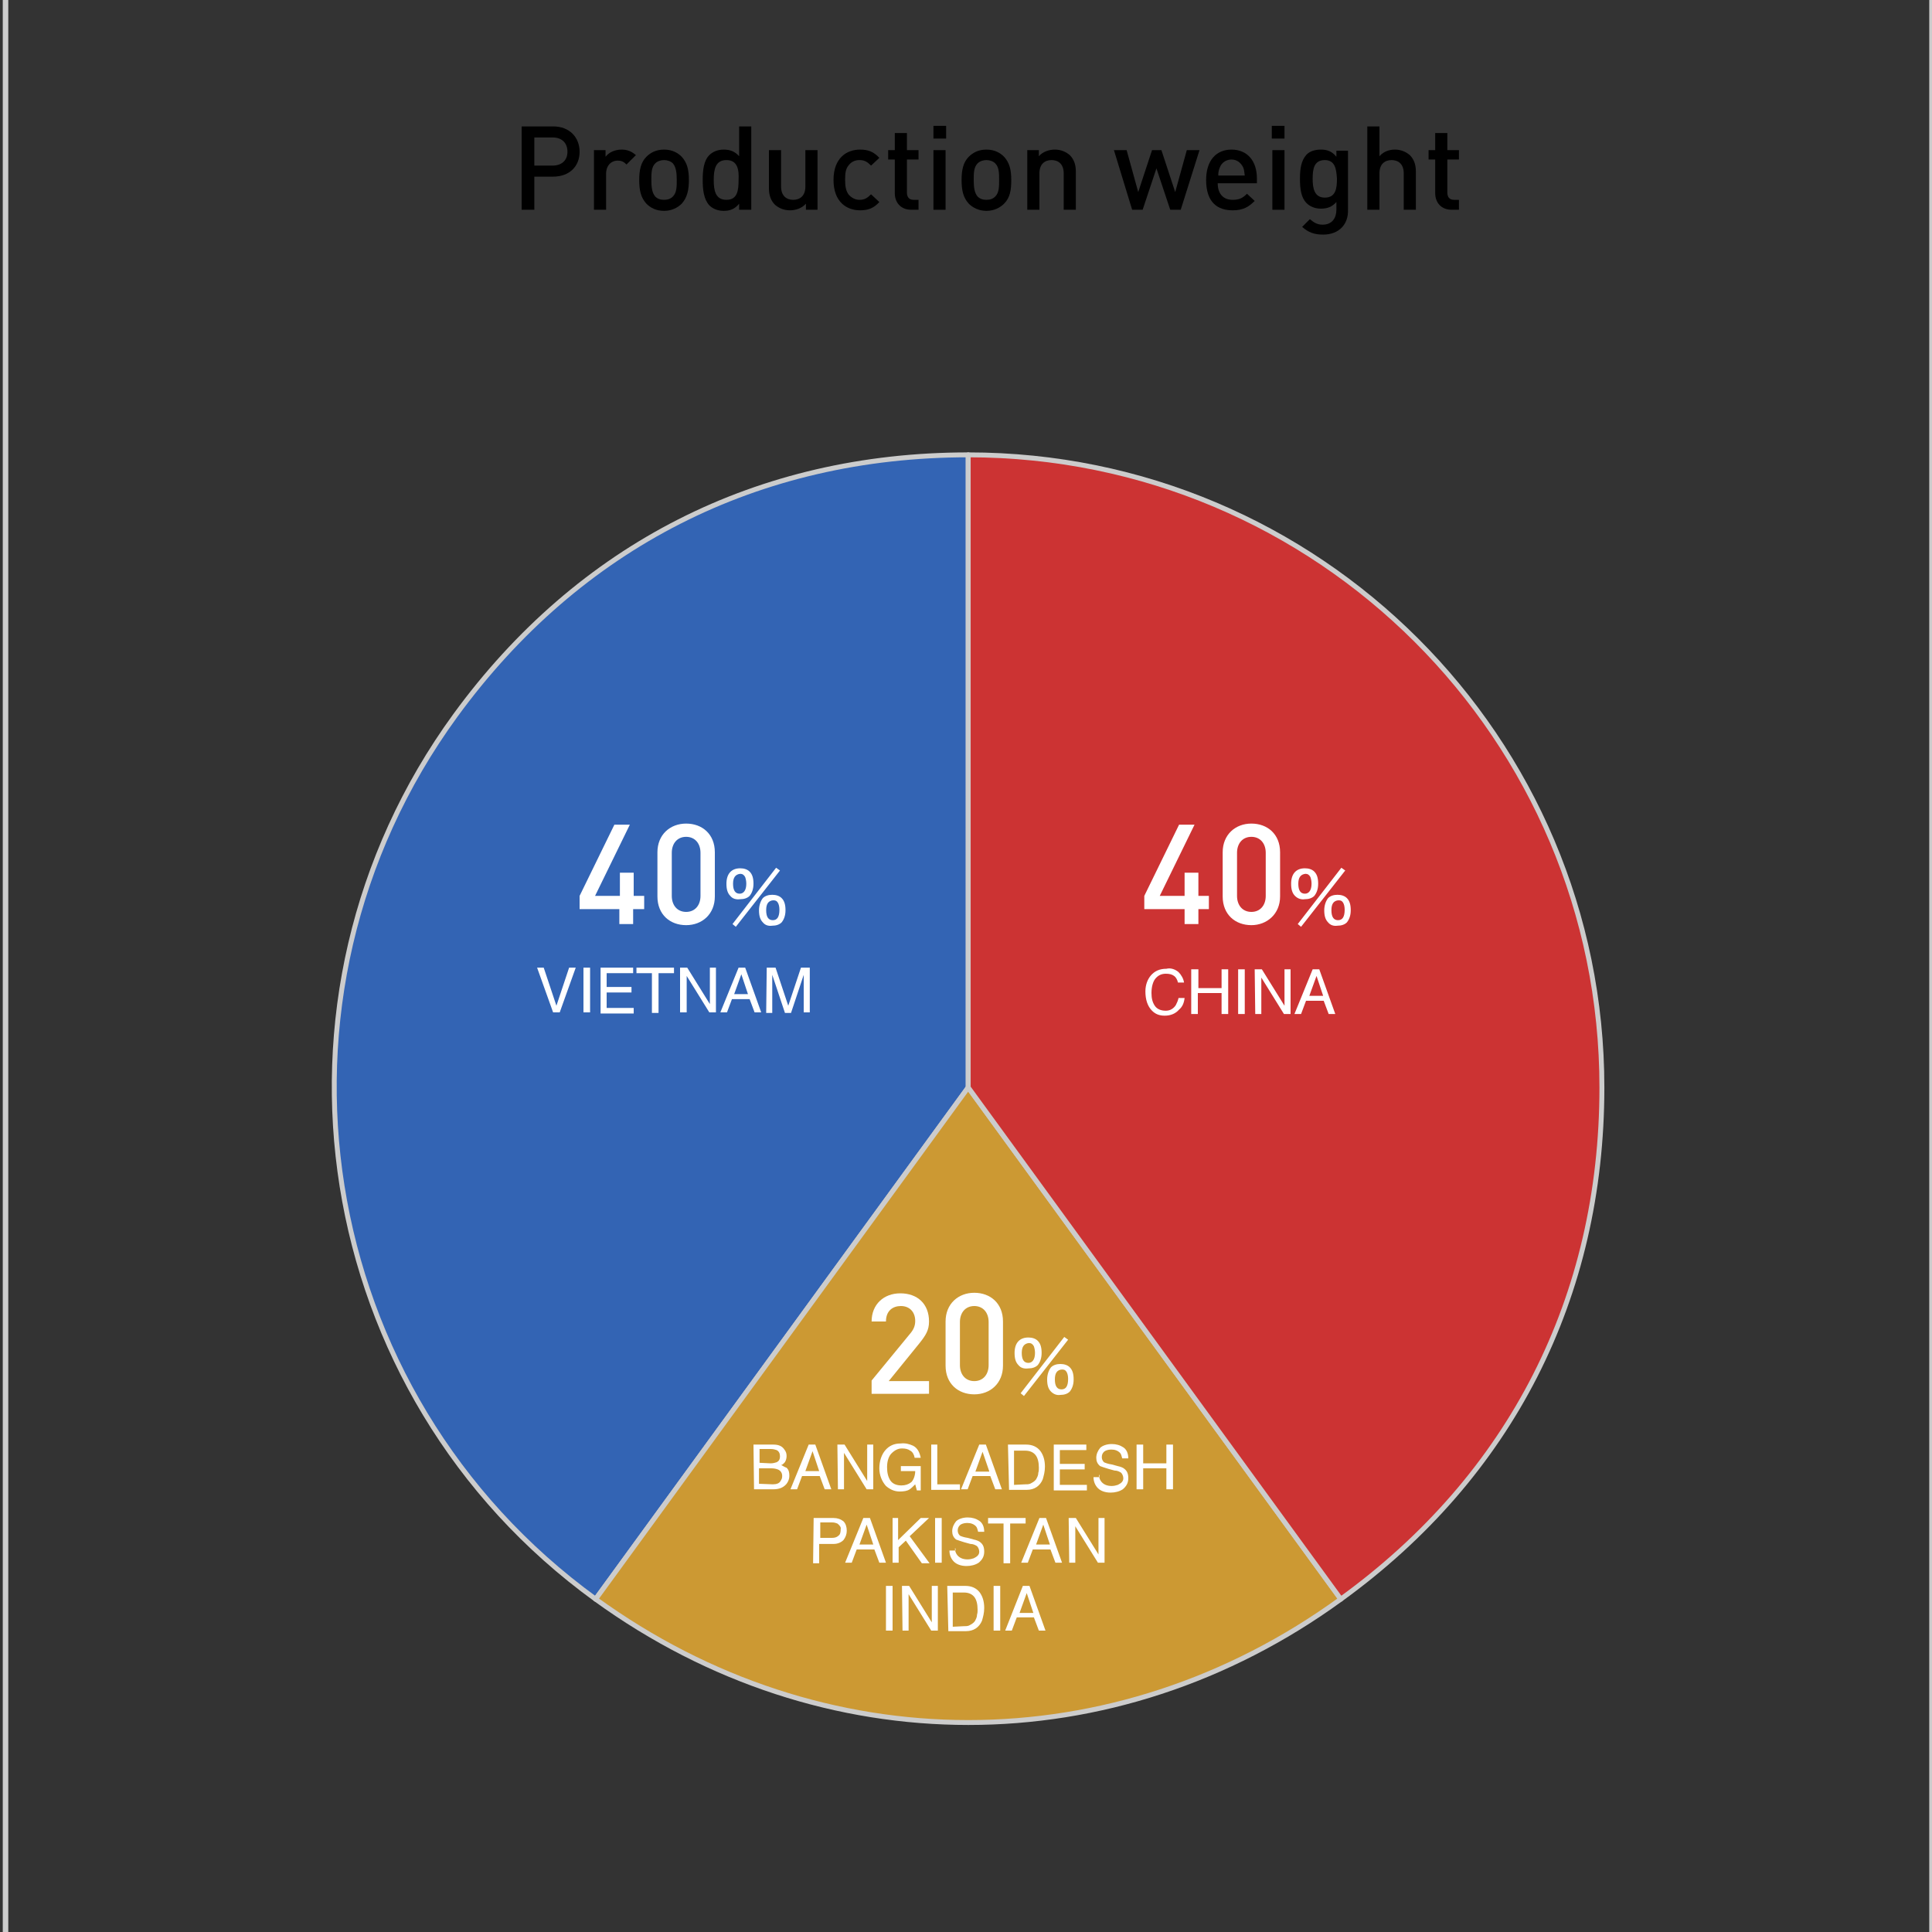 <?xml version="1.0" encoding="utf-8"?>
<!-- Generator: Adobe Illustrator 25.4.5, SVG Export Plug-In . SVG Version: 6.00 Build 0)  -->
<svg version="1.1" id="レイヤー_1" xmlns="http://www.w3.org/2000/svg" xmlns:xlink="http://www.w3.org/1999/xlink" x="0px"
	 y="0px" width="350px" height="350px" viewBox="0 0 350 350" style="enable-background:new 0 0 350 350;" xml:space="preserve">
<rect x="0" y="0" width="350" height="350" fill="#333333" stroke="none"/>
<style type="text/css">
	.st0{fill:none;stroke:#CCCCCC;stroke-linecap:round;stroke-linejoin:round;stroke-miterlimit:10;}
	.st1{enable-background:new    ;}
	.st2{fill:#3364B4;stroke:#CCCCCC;stroke-width:0.89;stroke-linecap:round;stroke-linejoin:round;stroke-miterlimit:10;}
	.st3{fill:#CC9933;stroke:#CCCCCC;stroke-width:0.89;stroke-linecap:round;stroke-linejoin:round;stroke-miterlimit:10;}
	.st4{fill:#CC3333;stroke:#CCCCCC;stroke-width:0.89;stroke-linecap:round;stroke-linejoin:round;stroke-miterlimit:10;}
	.st5{fill:#FFFFFF;}
</style>
<rect x="1" y="-1" class="st0" width="349" height="358"/>
<g class="st1">
	<path d="M100.2,32h-3.4v6h-2.3V22.9h5.7c3,0,4.8,2,4.8,4.6S103.2,32,100.2,32z M100.1,24.9h-3.3V30h3.3c1.6,0,2.7-0.9,2.7-2.5
		C102.8,25.8,101.7,24.9,100.1,24.9z"/>
	<path d="M113.5,29.8c-0.5-0.5-0.9-0.7-1.6-0.7c-1.2,0-2.1,0.9-2.1,2.4V38h-2.2V27.2h2.1v1.2c0.6-0.8,1.7-1.3,2.9-1.3
		c1,0,1.8,0.3,2.6,1L113.5,29.8z"/>
	<path d="M123.5,36.9c-0.7,0.7-1.8,1.3-3.2,1.3c-1.5,0-2.5-0.6-3.2-1.3c-1-1.1-1.3-2.4-1.3-4.3c0-1.8,0.3-3.2,1.3-4.2
		c0.7-0.7,1.7-1.3,3.2-1.3s2.5,0.6,3.2,1.3c1,1.1,1.3,2.4,1.3,4.2C124.8,34.4,124.5,35.8,123.5,36.9z M121.9,29.6
		c-0.4-0.4-1-0.6-1.6-0.6s-1.2,0.2-1.6,0.6c-0.7,0.7-0.7,1.8-0.7,3c0,1.2,0.1,2.3,0.7,3c0.4,0.4,0.9,0.6,1.6,0.6s1.2-0.2,1.6-0.6
		c0.7-0.7,0.7-1.8,0.7-3C122.6,31.4,122.5,30.3,121.9,29.6z"/>
	<path d="M133.9,38v-1.1c-0.8,1-1.7,1.3-2.8,1.3s-2-0.4-2.6-1c-1-1.1-1.2-2.8-1.2-4.6s0.2-3.5,1.2-4.5c0.6-0.6,1.5-1,2.6-1
		s2,0.3,2.8,1.2v-5.4h2.2V38H133.9z M131.6,29c-2,0-2.3,1.7-2.3,3.6c0,1.9,0.3,3.6,2.3,3.6s2.2-1.7,2.2-3.6
		C133.9,30.7,133.6,29,131.6,29z"/>
	<path d="M146,38v-1.1c-0.7,0.8-1.8,1.2-2.9,1.2c-1.1,0-2-0.4-2.7-1c-0.8-0.8-1.1-1.8-1.1-3v-6.9h2.2v6.6c0,1.7,1,2.4,2.2,2.4
		s2.2-0.7,2.2-2.4v-6.6h2.2V38H146z"/>
	<path d="M155.8,38.1c-2.4,0-4.8-1.5-4.8-5.5s2.4-5.5,4.8-5.5c1.5,0,2.5,0.4,3.5,1.5l-1.5,1.4c-0.7-0.7-1.2-1-2.1-1
		c-0.8,0-1.5,0.3-2,1c-0.5,0.6-0.6,1.4-0.6,2.6c0,1.3,0.2,2,0.6,2.6c0.5,0.6,1.2,1,2,1c0.9,0,1.4-0.3,2.1-1l1.5,1.4
		C158.3,37.7,157.3,38.1,155.8,38.1z"/>
	<path d="M165.1,38c-2,0-3-1.4-3-3v-6.1h-1.2v-1.7h1.2v-3.1h2.2v3.1h2.1v1.7h-2.1v6c0,0.8,0.4,1.3,1.2,1.3h0.9V38H165.1z"/>
	<path d="M169.1,25.1v-2.3h2.3v2.3H169.1z M169.1,38V27.2h2.2V38H169.1z"/>
	<path d="M181.9,36.9c-0.7,0.7-1.8,1.3-3.2,1.3s-2.5-0.6-3.2-1.3c-1-1.1-1.3-2.4-1.3-4.3c0-1.8,0.3-3.2,1.3-4.2
		c0.7-0.7,1.7-1.3,3.2-1.3s2.5,0.6,3.2,1.3c1,1.1,1.3,2.4,1.3,4.2C183.2,34.4,183,35.8,181.9,36.9z M180.3,29.6
		c-0.4-0.4-1-0.6-1.6-0.6s-1.2,0.2-1.6,0.6c-0.7,0.7-0.7,1.8-0.7,3c0,1.2,0.1,2.3,0.7,3c0.4,0.4,0.9,0.6,1.6,0.6s1.2-0.2,1.6-0.6
		c0.7-0.7,0.7-1.8,0.7-3C181,31.4,181,30.3,180.3,29.6z"/>
	<path d="M192.7,38v-6.6c0-1.7-1-2.4-2.2-2.4s-2.2,0.7-2.2,2.4V38h-2.2V27.2h2.1v1.1c0.7-0.8,1.8-1.2,2.9-1.2c1.1,0,2,0.4,2.7,1
		c0.8,0.8,1.1,1.8,1.1,3V38H192.7z"/>
	<path d="M213.9,38H212l-2.5-7.5L207,38h-1.9l-3.3-10.8h2.3l2.1,7.6l2.5-7.6h1.7l2.5,7.6l2.1-7.6h2.3L213.9,38z"/>
	<path d="M220.6,33.2c0,1.9,1,3,2.7,3c1.2,0,1.8-0.3,2.6-1.1l1.4,1.3c-1.1,1.1-2.1,1.7-4,1.7c-2.7,0-4.8-1.4-4.8-5.5
		c0-3.5,1.8-5.5,4.6-5.5c2.9,0,4.6,2.1,4.6,5.2v0.9C227.7,33.2,220.6,33.2,220.6,33.2z M225.2,30.3c-0.4-0.8-1.1-1.4-2.1-1.4
		s-1.8,0.6-2.1,1.4c-0.2,0.5-0.3,0.8-0.3,1.5h4.8C225.4,31.1,225.4,30.7,225.2,30.3z"/>
	<path d="M230.4,25.1v-2.3h2.3v2.3H230.4z M230.5,38V27.2h2.2V38H230.5z"/>
	<path d="M239.7,42.5c-1.6,0-2.7-0.4-3.8-1.4l1.4-1.4c0.7,0.6,1.3,1,2.3,1c1.8,0,2.5-1.3,2.5-2.7v-1.4c-0.8,0.9-1.7,1.2-2.8,1.2
		s-2-0.4-2.6-1c-1-1-1.2-2.6-1.2-4.4c0-1.8,0.2-3.3,1.2-4.4c0.6-0.6,1.5-0.9,2.6-0.9s2,0.3,2.8,1.3v-1.1h2.1V38
		C244.3,40.6,242.6,42.5,239.7,42.5z M240,29c-2,0-2.2,1.7-2.2,3.4s0.3,3.4,2.2,3.4c2,0,2.2-1.7,2.2-3.4C242.1,30.7,241.9,29,240,29
		z"/>
	<path d="M254.3,38v-6.6c0-1.7-1-2.4-2.2-2.4s-2.2,0.7-2.2,2.4V38h-2.2V22.9h2.2v5.4c0.7-0.8,1.7-1.2,2.8-1.2s2,0.4,2.7,1
		c0.8,0.8,1.1,1.8,1.1,3V38H254.3z"/>
	<path d="M263,38c-2,0-3-1.4-3-3v-6.1h-1.2v-1.7h1.2v-3.1h2.2v3.1h2.1v1.7h-2.1v6c0,0.8,0.4,1.3,1.2,1.3h0.9V38H263z"/>
</g>
<g>
	<g>
		<g>
			<path class="st2" d="M175.4,197l-67.5,92.7c-51.3-37.2-62.7-108.9-25.4-160.1c22.4-30.7,54.8-47.2,92.9-47.2V197z"/>
		</g>
	</g>
	<g>
		<g>
			<path class="st3" d="M175.4,197l67.5,92.7c-41,29.8-93.9,29.8-135,0L175.4,197z"/>
		</g>
	</g>
	<g>
		<g>
			<path class="st4" d="M175.4,197V82.4c63.4,0,114.8,51.3,114.8,114.6c0,38-16.5,70.4-47.3,92.7L175.4,197z"/>
		</g>
	</g>
	<g>
		<path class="st5" d="M217.1,164.7v2.7h-2.5v-2.7h-7.3v-2.4l6.3-12.9h2.8l-6.3,12.9h4.5v-4.2h2.5v4.2h1.9v2.4H217.1z"/>
		<path class="st5" d="M226.7,167.6c-2.9,0-5.2-1.9-5.2-5.2v-8c0-3.2,2.3-5.2,5.2-5.2c2.9,0,5.2,1.9,5.2,5.2v8
			C231.9,165.6,229.5,167.6,226.7,167.6z M229.3,154.5c0-1.7-1-2.9-2.6-2.9c-1.6,0-2.6,1.2-2.6,2.9v7.8c0,1.7,1,2.9,2.6,2.9
			c1.6,0,2.6-1.2,2.6-2.9V154.5z"/>
		<path class="st5" d="M234.6,162.3c-0.5-0.5-0.7-1.2-0.7-2.2c0-1.8,0.9-2.8,2.5-2.8c0.7,0,1.3,0.2,1.7,0.6c0.5,0.5,0.7,1.2,0.7,2.2
			c0,1-0.3,1.7-0.7,2.2c-0.4,0.4-1,0.6-1.7,0.6C235.7,163,235.1,162.8,234.6,162.3z M243,157.2l0.7,0.5l-8,10.2l-0.6-0.5L243,157.2z
			 M235.2,160.1c0,1.2,0.4,1.8,1.2,1.8c0.7,0,1.2-0.6,1.2-1.8c0-0.5-0.1-0.9-0.2-1.2c-0.2-0.4-0.5-0.6-0.9-0.6
			C235.6,158.4,235.2,159,235.2,160.1z M240.6,167.1c-0.5-0.5-0.7-1.2-0.7-2.2c0-0.9,0.3-1.7,0.7-2.2c0.4-0.4,1-0.6,1.7-0.6
			s1.3,0.2,1.7,0.6c0.5,0.5,0.7,1.2,0.7,2.2c0,1-0.3,1.7-0.7,2.2c-0.4,0.4-1,0.6-1.7,0.6C241.6,167.8,241,167.6,240.6,167.1z
			 M241.5,163.6c-0.2,0.3-0.3,0.7-0.3,1.3c0,1.2,0.4,1.8,1.2,1.8c0.8,0,1.2-0.6,1.2-1.9c0-0.5-0.1-1-0.3-1.3
			c-0.2-0.3-0.4-0.4-0.8-0.4S241.7,163.3,241.5,163.6z"/>
	</g>
	<g>
		<g>
			<path class="st5" d="M114.7,164.7v2.7h-2.5v-2.7H105v-2.4l6.3-12.9h2.8l-6.3,12.9h4.5v-4.2h2.5v4.2h1.9v2.4H114.7z"/>
			<path class="st5" d="M124.3,167.6c-2.9,0-5.2-1.9-5.2-5.2v-8c0-3.2,2.3-5.2,5.2-5.2c2.9,0,5.2,1.9,5.2,5.2v8
				C129.5,165.6,127.2,167.6,124.3,167.6z M126.9,154.5c0-1.7-1-2.9-2.6-2.9c-1.6,0-2.6,1.2-2.6,2.9v7.8c0,1.7,1,2.9,2.6,2.9
				c1.6,0,2.6-1.2,2.6-2.9V154.5z"/>
			<path class="st5" d="M132.3,162.3c-0.5-0.5-0.7-1.2-0.7-2.2c0-1.8,0.9-2.8,2.5-2.8c0.7,0,1.3,0.2,1.7,0.6
				c0.5,0.5,0.7,1.2,0.7,2.2c0,1-0.3,1.7-0.7,2.2c-0.4,0.4-1,0.6-1.7,0.6C133.3,163,132.7,162.8,132.3,162.3z M140.6,157.2l0.7,0.5
				l-8,10.2l-0.6-0.5L140.6,157.2z M132.8,160.1c0,1.2,0.4,1.8,1.2,1.8c0.7,0,1.2-0.6,1.2-1.8c0-0.5-0.1-0.9-0.2-1.2
				c-0.2-0.4-0.5-0.6-0.9-0.6C133.2,158.4,132.8,159,132.8,160.1z M138.2,167.1c-0.5-0.5-0.7-1.2-0.7-2.2c0-0.9,0.3-1.7,0.7-2.2
				c0.4-0.4,1-0.6,1.7-0.6s1.3,0.2,1.7,0.6c0.5,0.5,0.7,1.2,0.7,2.2c0,1-0.3,1.7-0.7,2.2c-0.4,0.4-1,0.6-1.7,0.6
				C139.2,167.8,138.6,167.6,138.2,167.1z M139.1,163.6c-0.2,0.3-0.3,0.7-0.3,1.3c0,1.2,0.4,1.8,1.2,1.8c0.8,0,1.2-0.6,1.2-1.9
				c0-0.5-0.1-1-0.3-1.3c-0.2-0.3-0.4-0.4-0.8-0.4S139.3,163.3,139.1,163.6z"/>
		</g>
	</g>
	<g>
		<path class="st5" d="M157.9,252.4v-2.3l6.9-8.4c0.7-0.8,1-1.5,1-2.4c0-1.6-1-2.7-2.6-2.7c-1.4,0-2.7,0.8-2.7,2.8h-2.6
			c0-3.1,2.2-5.1,5.2-5.1c3.1,0,5.2,1.9,5.2,5.1c0,1.6-0.6,2.5-1.7,3.9l-5.6,6.9h7.3v2.3H157.9z"/>
		<path class="st5" d="M176.5,252.6c-2.9,0-5.2-1.9-5.2-5.2v-8c0-3.2,2.3-5.2,5.2-5.2c2.9,0,5.2,1.9,5.2,5.2v8
			C181.7,250.6,179.4,252.6,176.5,252.6z M179.1,239.5c0-1.7-1-2.9-2.6-2.9c-1.6,0-2.6,1.2-2.6,2.9v7.8c0,1.7,1,2.9,2.6,2.9
			c1.6,0,2.6-1.2,2.6-2.9V239.5z"/>
		<path class="st5" d="M184.5,247.3c-0.5-0.5-0.7-1.2-0.7-2.2c0-1.8,0.9-2.8,2.5-2.8c0.7,0,1.3,0.2,1.7,0.6c0.5,0.5,0.7,1.2,0.7,2.2
			c0,1-0.3,1.7-0.7,2.2c-0.4,0.4-1,0.6-1.7,0.6C185.5,248,184.9,247.8,184.5,247.3z M192.8,242.2l0.7,0.5l-8,10.2l-0.6-0.5
			L192.8,242.2z M185.1,245.1c0,1.2,0.4,1.8,1.2,1.8c0.7,0,1.2-0.6,1.2-1.8c0-0.5-0.1-0.9-0.2-1.2c-0.2-0.4-0.5-0.6-0.9-0.6
			C185.5,243.4,185.1,244,185.1,245.1z M190.4,252.1c-0.5-0.5-0.7-1.2-0.7-2.2c0-0.9,0.3-1.7,0.7-2.2c0.4-0.4,1-0.6,1.7-0.6
			s1.3,0.2,1.7,0.6c0.5,0.5,0.7,1.2,0.7,2.2c0,1-0.3,1.7-0.7,2.2c-0.4,0.4-1,0.6-1.7,0.6C191.5,252.8,190.9,252.6,190.4,252.1z
			 M191.4,248.6c-0.2,0.3-0.3,0.7-0.3,1.3c0,1.2,0.4,1.8,1.2,1.8c0.8,0,1.2-0.6,1.2-1.9c0-0.5-0.1-1-0.3-1.3
			c-0.2-0.3-0.4-0.4-0.8-0.4S191.6,248.3,191.4,248.6z"/>
	</g>
	<g class="st1">
		<path class="st5" d="M213.5,176.1c0.5,0.5,0.9,1.2,1,1.9h-1.1c-0.1-0.5-0.4-1-0.7-1.2c-0.4-0.3-0.9-0.4-1.5-0.4
			c-0.8,0-1.4,0.3-1.9,0.9c-0.4,0.5-0.7,1.4-0.7,2.6c0,1,0.2,1.7,0.6,2.3s1.1,0.9,2,0.9c0.8,0,1.4-0.4,1.8-1
			c0.2-0.4,0.4-0.8,0.5-1.3h1.1c-0.1,0.9-0.4,1.6-1,2.1c-0.6,0.7-1.5,1.1-2.6,1.1c-1,0-1.7-0.3-2.3-0.9c-0.8-0.8-1.2-2-1.2-3.5
			c0-1.2,0.4-2.2,1-2.9c0.7-0.8,1.6-1.2,2.8-1.2C212.1,175.3,212.9,175.6,213.5,176.1z"/>
		<path class="st5" d="M215.9,175.6h1.2v3.4h4.2v-3.4h1.2v8.1h-1.2v-3.8H217v3.8h-1.2V175.6z"/>
		<path class="st5" d="M224.3,175.6h1.2v8.1h-1.2V175.6z"/>
		<path class="st5" d="M227.3,175.6h1.3l4.1,6.6v-6.6h1.1v8.1h-1.2l-4.1-6.6v6.6h-1.1L227.3,175.6L227.3,175.6z"/>
		<path class="st5" d="M237.8,175.6h1.2l2.9,8.1h-1.2l-0.9-2.4h-3.2l-0.9,2.4h-1.2L237.8,175.6z M239.7,180.4l-1.2-3.6l-1.3,3.6
			H239.7z"/>
	</g>
	<g class="st1">
		<path class="st5" d="M98.5,175.3l2.3,6.9l2.3-6.9h1.2l-2.9,8.1h-1.2l-2.9-8.1H98.5z"/>
		<path class="st5" d="M105.7,175.3h1.2v8.1h-1.2V175.3z"/>
		<path class="st5" d="M108.8,175.3h5.9v1h-4.8v2.5h4.5v1h-4.5v2.8h4.9v1h-6V175.3z"/>
		<path class="st5" d="M122.1,175.3v1h-2.8v7.2h-1.2v-7.2h-2.8v-1H122.1z"/>
		<path class="st5" d="M123.2,175.3h1.3l4.1,6.6v-6.6h1.1v8.1h-1.2l-4.1-6.6v6.6h-1.2V175.3z"/>
		<path class="st5" d="M133.8,175.3h1.2l2.9,8.1h-1.2l-0.9-2.4h-3.2l-0.9,2.4h-1.2L133.8,175.3z M135.5,180.1l-1.2-3.6l-1.3,3.6
			H135.5z"/>
		<path class="st5" d="M138.9,175.3h1.6l2.3,6.9l2.3-6.9h1.6v8.1h-1.1v-4.8c0-0.2,0-0.4,0-0.8c0-0.4,0-0.8,0-1.2l-2.3,6.9h-1.1
			l-2.3-6.9v0.3c0,0.2,0,0.5,0,0.9c0,0.4,0,0.7,0,0.9v4.8h-1.1L138.9,175.3L138.9,175.3z"/>
	</g>
	<g class="st1">
		<path class="st5" d="M147.4,275h3.6c0.7,0,1.3,0.2,1.8,0.6c0.4,0.4,0.6,1,0.6,1.7c0,0.6-0.2,1.2-0.6,1.7c-0.4,0.4-1,0.7-1.8,0.7
			h-2.6v3.5h-1.1L147.4,275L147.4,275z M151.7,276c-0.3-0.1-0.5-0.2-1-0.2h-2.1v2.8h2.1c0.5,0,0.9-0.1,1.2-0.4
			c0.3-0.2,0.4-0.6,0.4-1.2C152.4,276.7,152.1,276.3,151.7,276z"/>
		<path class="st5" d="M156.4,275h1.2l2.9,8.1h-1.2l-0.9-2.4h-3.2l-0.9,2.4h-1.2L156.4,275z M158.2,279.8l-1.2-3.6l-1.3,3.6H158.2z"
			/>
		<path class="st5" d="M161.6,275h1.1v4l4.1-4h1.5l-3.5,3.3l3.6,4.9H167l-2.9-4.1l-1.3,1.2v2.8h-1.1V275z"/>
		<path class="st5" d="M169.4,275h1.2v8.1h-1.2V275z"/>
		<path class="st5" d="M173,280.5c0,0.4,0.1,0.8,0.4,1.2c0.4,0.5,1,0.8,1.9,0.8c0.4,0,0.8-0.1,1.1-0.2c0.6-0.3,1-0.6,1-1.2
			c0-0.4-0.2-0.8-0.4-1c-0.3-0.2-0.7-0.4-1.2-0.4l-1.1-0.3c-0.7-0.2-1.2-0.4-1.5-0.5c-0.5-0.4-0.7-0.9-0.7-1.5
			c0-0.7,0.3-1.3,0.7-1.8c0.4-0.4,1.2-0.7,2.1-0.7c0.8,0,1.5,0.2,2.1,0.6c0.6,0.4,0.9,1.1,0.9,2h-1.1c-0.1-0.4-0.2-0.8-0.4-1
			c-0.4-0.4-0.9-0.6-1.6-0.6c-0.6,0-1.1,0.2-1.3,0.4c-0.3,0.3-0.4,0.6-0.4,1s0.2,0.7,0.4,0.9c0.2,0.1,0.7,0.3,1.4,0.4l1.1,0.3
			c0.5,0.1,1,0.3,1.2,0.5c0.5,0.4,0.7,0.9,0.7,1.7c0,0.9-0.4,1.5-1,2c-0.6,0.4-1.4,0.6-2.2,0.6c-1,0-1.8-0.3-2.3-0.8
			c-0.5-0.5-0.8-1.2-0.8-2h1.1V280.5z"/>
		<path class="st5" d="M185.8,275v1h-2.8v7.2h-1.2V276h-2.8v-1H185.8z"/>
		<path class="st5" d="M188.3,275h1.2l2.9,8.1h-1.2l-0.9-2.4h-3.2l-0.9,2.4h-1.2L188.3,275z M190.2,279.8l-1.2-3.6l-1.3,3.6H190.2z"
			/>
		<path class="st5" d="M193.6,275h1.3l4.1,6.6V275h1.1v8.1h-1.2l-4.1-6.6v6.6h-1.1L193.6,275L193.6,275z"/>
	</g>
	<g class="st1">
		<path class="st5" d="M136.5,261.7h3.6c1,0,1.6,0.3,2,0.9c0.3,0.4,0.4,0.7,0.4,1.2c0,0.5-0.2,1-0.4,1.2c-0.2,0.2-0.4,0.4-0.6,0.4
			c0.4,0.2,0.7,0.4,1,0.5c0.4,0.4,0.5,0.8,0.5,1.5c0,0.5-0.2,1-0.5,1.4c-0.5,0.6-1.2,1-2.4,1h-3.5L136.5,261.7L136.5,261.7z
			 M139.6,265.1c0.4,0,0.8-0.1,1.1-0.2c0.4-0.2,0.6-0.5,0.6-1.1c0-0.5-0.2-0.9-0.6-1.1c-0.3-0.1-0.6-0.2-1.1-0.2h-2v2.5L139.6,265.1
			L139.6,265.1z M140,268.9c0.7,0,1.2-0.2,1.4-0.6c0.2-0.3,0.3-0.5,0.3-0.9c0-0.6-0.3-1-0.8-1.2c-0.3-0.1-0.6-0.2-1.2-0.2h-2.2v2.8
			L140,268.9L140,268.9L140,268.9z"/>
		<path class="st5" d="M146.5,261.7h1.2l2.9,8.1h-1.2l-0.9-2.4h-3.2l-0.9,2.4h-1.2L146.5,261.7z M148.4,266.5l-1.2-3.6l-1.3,3.6
			H148.4z"/>
		<path class="st5" d="M151.7,261.7h1.3l4.1,6.6v-6.6h1.1v8.1h-1.2l-4.1-6.6v6.6h-1.1L151.7,261.7L151.7,261.7z"/>
		<path class="st5" d="M165.4,261.9c0.8,0.4,1.2,1.2,1.4,2.2h-1.1c-0.1-0.6-0.4-1.1-0.8-1.3c-0.4-0.3-0.9-0.4-1.5-0.4
			c-0.7,0-1.3,0.3-1.9,0.9c-0.5,0.5-0.8,1.4-0.8,2.5c0,1,0.2,1.8,0.6,2.4c0.4,0.6,1.1,0.9,2,0.9c0.7,0,1.3-0.2,1.8-0.6
			c0.4-0.4,0.7-1.2,0.7-2h-2.6v-0.9h3.6v4.4h-0.7l-0.3-1.1c-0.4,0.4-0.7,0.7-1,0.9c-0.4,0.3-1.1,0.4-1.8,0.4c-1,0-1.8-0.4-2.5-1
			c-0.7-0.8-1.2-1.9-1.2-3.2s0.4-2.5,1.1-3.3c0.7-0.8,1.6-1.2,2.7-1.2C164.1,261.4,164.7,261.6,165.4,261.9z"/>
		<path class="st5" d="M168.7,261.7h1.1v7.2h4.1v1h-5.2V261.7z"/>
		<path class="st5" d="M177.4,261.7h1.2l2.9,8.1h-1.2l-0.9-2.4h-3.2l-0.9,2.4h-1.2L177.4,261.7z M179.2,266.5L178,263l-1.3,3.6
			H179.2z"/>
		<path class="st5" d="M182.6,261.7h3.3c1.1,0,2,0.4,2.6,1.2c0.5,0.7,0.8,1.6,0.8,2.8c0,0.9-0.2,1.6-0.4,2.3
			c-0.5,1.2-1.5,1.9-2.9,1.9h-3.2L182.6,261.7L182.6,261.7z M185.7,268.9c0.4,0,0.6,0,0.9-0.1c0.4-0.2,0.8-0.4,1.1-0.8
			c0.2-0.4,0.4-0.7,0.4-1.2c0.1-0.3,0.1-0.6,0.1-0.9c0-1-0.2-1.8-0.6-2.3c-0.4-0.5-1-0.8-1.9-0.8h-2v6.2L185.7,268.9L185.7,268.9z"
			/>
		<path class="st5" d="M190.9,261.7h5.9v1H192v2.5h4.5v1H192v2.8h4.9v1h-6L190.9,261.7L190.9,261.7z"/>
		<path class="st5" d="M199.1,267.2c0,0.4,0.1,0.8,0.4,1.2c0.4,0.5,1,0.8,1.9,0.8c0.4,0,0.8-0.1,1.1-0.2c0.6-0.3,1-0.6,1-1.2
			c0-0.4-0.2-0.8-0.4-1c-0.3-0.2-0.7-0.4-1.2-0.4l-1.1-0.3c-0.7-0.2-1.2-0.4-1.5-0.5c-0.5-0.4-0.7-0.9-0.7-1.5
			c0-0.7,0.3-1.3,0.7-1.8c0.4-0.4,1.2-0.7,2.1-0.7c0.8,0,1.5,0.2,2.1,0.6c0.6,0.4,0.9,1.1,0.9,2h-1.1c-0.1-0.4-0.2-0.8-0.4-1
			c-0.4-0.4-0.9-0.6-1.6-0.6c-0.6,0-1.1,0.2-1.3,0.4c-0.3,0.3-0.4,0.6-0.4,1c0,0.4,0.2,0.7,0.4,0.9c0.2,0.1,0.7,0.3,1.4,0.4l1.1,0.3
			c0.5,0.1,1,0.3,1.2,0.5c0.5,0.4,0.7,0.9,0.7,1.7c0,0.9-0.4,1.5-1,2c-0.6,0.4-1.4,0.6-2.2,0.6c-1,0-1.8-0.3-2.3-0.8
			c-0.5-0.5-0.8-1.2-0.8-2h1.1V267.2z"/>
		<path class="st5" d="M205.9,261.7h1.2v3.4h4.2v-3.4h1.2v8.1h-1.2V266h-4.2v3.8h-1.2V261.7z"/>
	</g>
	<g class="st1">
		<path class="st5" d="M160.5,287.3h1.2v8.1h-1.2V287.3z"/>
		<path class="st5" d="M163.4,287.3h1.3l4.1,6.6v-6.6h1.1v8.1h-1.2l-4.1-6.6v6.6h-1.1L163.4,287.3L163.4,287.3z"/>
		<path class="st5" d="M171.6,287.3h3.3c1.1,0,2,0.4,2.6,1.2c0.5,0.7,0.8,1.6,0.8,2.8c0,0.9-0.2,1.6-0.4,2.3
			c-0.5,1.2-1.5,1.9-2.9,1.9h-3.2L171.6,287.3L171.6,287.3z M174.6,294.6c0.4,0,0.6,0,0.9-0.1c0.4-0.2,0.8-0.4,1.1-0.8
			c0.2-0.4,0.4-0.7,0.4-1.2c0.1-0.3,0.1-0.6,0.1-0.9c0-1-0.2-1.8-0.6-2.3c-0.4-0.5-1-0.8-1.9-0.8h-2v6.2L174.6,294.6L174.6,294.6z"
			/>
		<path class="st5" d="M180,287.3h1.2v8.1H180V287.3z"/>
		<path class="st5" d="M185.3,287.3h1.2l2.9,8.1h-1.2l-0.9-2.4h-3.1l-0.9,2.4h-1.2L185.3,287.3z M187.2,292.2l-1.2-3.6l-1.3,3.6
			H187.2z"/>
	</g>
</g>
</svg>
